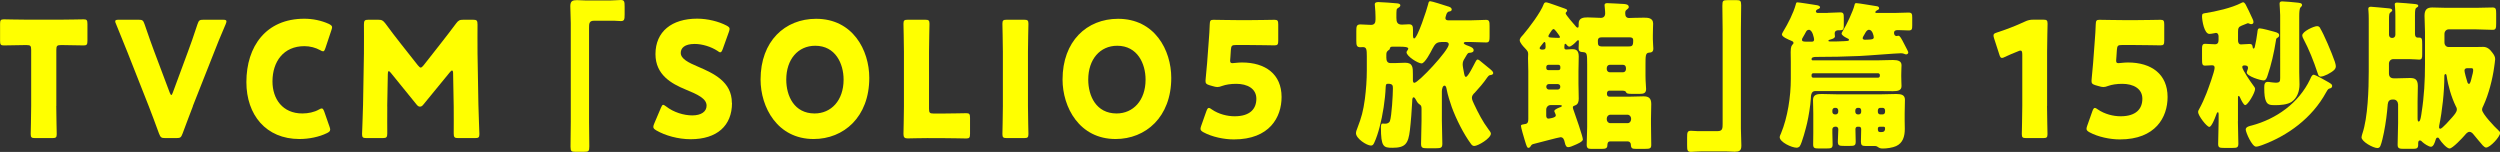 <?xml version="1.0" encoding="UTF-8"?><svg id="_レイヤー_2" xmlns="http://www.w3.org/2000/svg" viewBox="0 0 373.7 22.71"><rect x="0" y="0" width="373.7" height="22.71" fill="#333333" stroke="none"/><defs><style>.cls-1{fill:#ff0;}</style></defs><g id="_レイヤー_4"><path class="cls-1" d="m8.41,15.84c0,1.27.07,4.03.07,4.2,0,.5-.13.6-.64.6h-2.61c-.51,0-.64-.1-.64-.6,0-.17.07-2.93.07-4.2V7.46c0-.6-.11-.72-.66-.72h-.46c-.79,0-2.83.05-2.98.05-.46,0-.55-.14-.55-.7v-2.5c0-.55.09-.7.55-.7.15,0,2.38.05,3.42.05h5.12c1.04,0,3.27-.05,3.42-.05.46,0,.55.14.55.7v2.5c0,.55-.09.7-.55.7-.15,0-2.19-.05-2.98-.05h-.46c-.55,0-.66.12-.66.72v8.38Z"/><path class="cls-1" d="m28.84,15.87c-.42,1.1-.95,2.47-1.55,4.1-.22.58-.33.67-.91.67h-1.7c-.57,0-.68-.1-.91-.67-.6-1.63-1.1-3-1.52-4.06l-3.18-8.06c-.44-1.1-.91-2.26-1.72-4.25-.09-.19-.13-.31-.13-.41,0-.19.16-.24.51-.24h3c.57,0,.68.1.88.67.64,1.9,1.06,3.02,1.41,3.98l2.34,6.22c.09.24.18.38.24.38.09,0,.15-.14.24-.38l2.27-6.14c.38-1.03.79-2.16,1.41-4.06.2-.58.31-.67.88-.67h2.94c.35,0,.51.05.51.24,0,.1-.04.24-.11.41-.86,1.99-1.33,3.17-1.72,4.18l-3.2,8.09Z"/><path class="cls-1" d="m49.35,19.39c0,.22-.15.34-.46.5-1.21.6-2.76.89-4.13.89-5.01,0-7.93-3.62-7.93-8.5,0-5.38,2.96-9.48,8.65-9.48,1.28,0,2.54.26,3.67.77.33.17.49.29.49.5,0,.12-.04.26-.11.46l-.88,2.64c-.13.36-.2.5-.35.5-.11,0-.24-.05-.44-.17-.68-.38-1.52-.6-2.36-.6-3.11,0-4.77,2.3-4.77,5.28,0,2.59,1.5,4.78,4.46,4.78.88,0,1.79-.19,2.47-.58.2-.12.33-.17.44-.17.16,0,.24.14.38.5l.77,2.21c.07.19.11.34.11.46Z"/><path class="cls-1" d="m57.89,15.91c-.02,1.32,0,3.43,0,4.01s-.11.72-.66.72h-2.47c-.51,0-.64-.1-.64-.6,0-.17.13-3.17.15-4.44l.13-7.63c.02-1.32,0-3.77,0-4.3,0-.6.11-.72.66-.72h1.46c.55,0,.73.1,1.08.55.77,1.06,1.55,2.06,2.3,3.02l2.56,3.24c.18.22.31.34.42.34.13,0,.26-.12.44-.34l2.45-3.12c.75-.96,1.61-2.06,2.41-3.14.35-.46.53-.55,1.08-.55h1.46c.55,0,.66.12.66.72,0,1.08-.02,2.42,0,4.3l.13,7.63c.02,1.22.15,4.2.15,4.44,0,.5-.13.6-.64.6h-2.54c-.55,0-.66-.12-.66-.72,0-.53.02-3.05,0-3.98l-.09-4.97c0-.24-.04-.43-.16-.43-.07,0-.15.05-.31.24l-3.95,4.82c-.15.19-.29.34-.53.34-.22,0-.35-.12-.51-.31l-3.84-4.73c-.15-.19-.24-.26-.33-.26s-.13.19-.13.43l-.09,4.85Z"/><path class="cls-1" d="m91.23.07c.62,0,1.13-.07,1.57-.07.53,0,.57.24.57,1.01v1.13c0,.77-.04,1.01-.57,1.01-.33,0-.66-.05-.97-.05h-3.03c-.73,0-.75.41-.75,1.08v14.02c0,1.22.04,2.42.04,3.65,0,.77-.09.84-.82.84h-1.28c-.57,0-.71-.07-.71-.77,0-1.25.04-2.47.04-3.72V3.5c0-.86-.07-1.7-.07-2.57,0-.79.35-.91.99-.91.46,0,.91.05,1.35.05h3.62Z"/><path class="cls-1" d="m109.42,15.39c0,3.41-2.25,5.42-6.18,5.42-1.88,0-3.82-.55-5.14-1.32-.31-.19-.44-.31-.44-.53,0-.12.04-.26.13-.48l.99-2.33c.13-.31.22-.48.35-.48.11,0,.24.1.44.24,1.13.89,2.67,1.34,3.91,1.34,1.32,0,2.14-.55,2.14-1.46,0-1.06-1.35-1.68-3.16-2.42-2.08-.86-4.48-2.18-4.48-5.28,0-3.38,2.45-5.3,6.23-5.3,1.59,0,3.25.43,4.39,1.03.31.17.46.29.46.5,0,.12-.04.26-.11.46l-.91,2.54c-.13.34-.22.5-.38.5-.11,0-.22-.07-.42-.22-.95-.62-2.27-1.03-3.4-1.03-1.52,0-2.08.62-2.08,1.34,0,.89,1.17,1.46,2.54,2.04,2.36,1.01,5.1,2.26,5.1,5.42Z"/><path class="cls-1" d="m129.94,11.64c0,5.86-3.82,9.14-8.32,9.14-5.41,0-7.93-4.73-7.93-8.9,0-5.71,3.62-9.07,8.3-9.07,5.48,0,7.95,4.68,7.95,8.83Zm-12.41.26c0,2.45,1.19,5.06,4.24,5.06,2.45,0,4.33-1.92,4.33-5.06,0-2.38-1.21-5.06-4.24-5.06-2.58,0-4.33,2.04-4.33,5.06Z"/><path class="cls-1" d="m138.78,20.64c-1.02,0-2.96.05-3.11.05-.46,0-.62-.17-.62-.67,0-.17.07-2.83.07-4.1V7.75c0-1.27-.07-4.03-.07-4.2,0-.5.13-.6.64-.6h2.61c.51,0,.64.1.64.6,0,.17-.07,2.93-.07,4.2v8.5c0,.6.11.72.66.72h1.5c1.04,0,3.27-.05,3.42-.05.46,0,.55.14.55.7v2.38c0,.55-.09.7-.55.7-.15,0-2.38-.05-3.42-.05h-2.25Z"/><path class="cls-1" d="m150.48,20.64c-.51,0-.64-.1-.64-.6,0-.17.07-2.93.07-4.2V7.75c0-1.27-.07-4.03-.07-4.2,0-.5.13-.6.64-.6h2.61c.51,0,.64.1.64.6,0,.17-.07,2.93-.07,4.2v8.09c0,1.27.07,4.03.07,4.2,0,.5-.13.6-.64.6h-2.61Z"/><path class="cls-1" d="m175.08,11.64c0,5.86-3.82,9.14-8.32,9.14-5.41,0-7.93-4.73-7.93-8.9,0-5.71,3.62-9.07,8.3-9.07,5.48,0,7.95,4.68,7.95,8.83Zm-12.41.26c0,2.45,1.19,5.06,4.24,5.06,2.45,0,4.33-1.92,4.33-5.06,0-2.38-1.21-5.06-4.24-5.06-2.58,0-4.33,2.04-4.33,5.06Z"/><path class="cls-1" d="m185.65,9.34c3.51,0,5.92,1.75,5.92,5.16,0,3.02-1.79,6.34-7.13,6.34-1.5,0-3.27-.38-4.53-1.06-.31-.17-.46-.31-.46-.53,0-.12.04-.26.11-.46l.77-2.18c.13-.34.22-.48.38-.48.09,0,.22.07.42.22,1.04.72,2.34,1.03,3.42,1.03,2.3,0,3.25-1.1,3.25-2.62s-1.35-2.23-3-2.23c-.86,0-1.57.12-2.1.31-.31.12-.53.17-.73.17s-.4-.05-.71-.14l-.49-.14c-.44-.14-.57-.26-.57-.62,0-.07,0-.19.02-.31.09-.82.15-1.51.22-2.4l.24-3.22c.07-.94.13-1.7.15-2.52.02-.58.11-.7.55-.7.29,0,2.72.05,3.89.05h1.39c1.17,0,3.71-.05,3.86-.05.46,0,.55.14.55.7v2.42c0,.55-.09.7-.55.7-.15,0-2.69-.05-3.86-.05h-1.94c-.57,0-.68.1-.73.72l-.07,1.06c-.02.19-.04.48-.04.55,0,.29.09.38.35.38.2,0,.82-.1,1.41-.1Z"/><path class="cls-1" d="m220.4,13.9c-.2.19-.38.43-.38.72s.2.67.33.96c.64,1.34,1.26,2.57,2.16,3.77.11.14.35.43.35.62,0,.7-1.92,1.85-2.49,1.85-.22,0-.38-.14-.51-.34-1.08-1.46-2.19-3.67-2.85-5.47-.26-.74-.6-1.8-.75-2.59-.04-.19-.09-.62-.33-.62-.29,0-.4.55-.4.86v4.37c0,1.15.07,2.3.07,3.46,0,.6-.22.67-.93.67h-1.37c-.64,0-.88-.05-.88-.65,0-1.15.07-2.33.07-3.48v-1.75c0-.48-.09-.53-.33-.7-.26-.17-.42-.48-.57-.77-.07-.12-.15-.26-.29-.26-.2,0-.2.43-.2.58-.04,1.03-.22,3.31-.35,4.34-.24,2.02-.68,2.62-2.61,2.62-1.33,0-1.72-.12-1.72-3.07,0-.19,0-.55.24-.55.07,0,.22.02.4.02.29,0,.6-.1.71-.41.26-.74.44-3.94.44-4.82,0-.46,0-.74-.75-.74-.29,0-.31.19-.33.53-.07,1.85-.44,4.2-.91,5.95-.18.72-.51,1.75-.82,2.38-.11.22-.22.38-.46.38-.66,0-2.25-1.06-2.25-1.85,0-.26.11-.5.2-.74.64-1.66.88-2.57,1.13-4.37.18-1.42.29-2.86.29-4.3v-2.04c0-1.08-.04-1.42-.6-1.42-.11,0-.22.02-.35.02-.55,0-.62-.26-.62-.96v-1.44c0-.72.04-1.01.62-1.01.49,0,1.06.07,1.57.07s.68-.29.68-.79v-.41c0-.48-.04-1.15-.09-1.63,0-.07-.02-.17-.02-.24,0-.31.31-.34.55-.34.4,0,2.32.14,2.78.19.18.02.49.05.49.31,0,.17-.2.31-.33.38-.26.14-.26.19-.26,1.46,0,.65.13,1.03.84,1.03.33,0,.71-.05,1.02-.05.55,0,.62.29.62.82v.89c0,.12.02.41.18.41.49,0,1.92-4.42,2.08-5.09.07-.29.09-.48.31-.48.24,0,2.05.58,2.41.7.04.02.11.02.15.05.29.07.66.19.66.5,0,.26-.35.29-.38.29-.33.05-.42.41-.49.67-.04.1-.07.22-.07.31,0,.29.22.34.44.34h3.33c.84,0,1.7-.07,2.3-.07.49,0,.53.24.53.96v1.46c0,.7-.04.96-.51.96-.77,0-1.54-.07-2.32-.07h-.79c-.09,0-.24.05-.24.17,0,.19.66.41.82.46.24.1.66.26.66.6,0,.31-.38.38-.6.38-.24,0-.29.1-.49.41-.07.12-.13.24-.24.41-.2.31-.31.53-.31.91,0,.31.11.79.16,1.08.09.48.13.79.33.79.31,0,1.17-1.78,1.35-2.11.07-.12.22-.48.38-.48.18,0,.42.22.64.41.6.48.95.77,1.26,1.03.15.12.44.36.44.58,0,.29-.38.29-.46.31-.18.02-.29.17-.4.31-.55.82-1.26,1.63-1.92,2.35Zm-4.97-7.61c-.73,0-.95.34-1.3.98-.24.48-1.13,2.21-1.63,2.21-.55,0-2.25-1.08-2.25-1.66,0-.12.09-.22.15-.31.04-.07.11-.17.11-.24,0-.26-.68-.29-1.21-.29h-1.19c-.18,0-.31.05-.35.26-.04.17-.07.19-.24.29-.29.22-.29.41-.29.74v.34c0,.46.13.82.62.82h.68c.51,0,1.02-.05,1.52-.05,1.15,0,1.15.72,1.15,1.75v.82c0,.17.02.43.22.43.6,0,5.14-4.85,5.14-5.74,0-.29-.22-.34-.44-.36h-.68Z"/><path class="cls-1" d="m228.76,21.91c-.07.12-.18.19-.29.19-.2,0-.26-.19-.57-1.2-.13-.41-.55-1.87-.55-2.09,0-.19.31-.22.46-.24.44-.05.64-.14.64-.79v-7.13c0-.65-.04-1.32-.04-1.97,0-.19.02-.41.02-.6,0-.36-.11-.48-.49-.89-.24-.24-.77-.82-.77-1.18,0-.29.31-.6.49-.79.88-1.03,2.65-3.36,3.11-4.63.04-.12.16-.24.33-.24.33,0,2.32.79,2.83.94.13.05.33.1.33.29,0,.1-.07.17-.13.22-.07.05-.09.12-.09.22,0,.17,1.13,1.51,1.57,1.99.09.1.15.12.22.12.15,0,.15-.19.15-.31v-.31c0-.84.73-.91,1.33-.91s1.55.07,1.99.07c.4,0,.64-.24.64-.67,0-.48-.09-1.03-.09-1.22,0-.29.22-.31.42-.31.31,0,2.03.1,2.43.12.26.02.77.05.77.46,0,.14-.09.22-.24.34-.29.22-.29.29-.29.65,0,.41.2.65.57.65.18,0,1.3-.05,2.21-.05.6,0,1.39.02,1.39.89,0,.31-.04.98-.04,1.7v.62c0,.55.07,1.08.07,1.42,0,.55-.35.58-.66.6-.51.05-.51.48-.51,1.8v1.7c0,.89.09,1.54.09,1.94,0,.65-.42.72-.97.72h-1.1c-.62,0-.84-.02-.95-.29q-.09-.19-.6-.19h-1.88c-.2,0-.35.17-.35.38v.14c0,.22.15.38.35.38h3c.71,0,1.41-.05,2.12-.05.75,0,1.15.26,1.15,1.15,0,.74-.04,1.49-.04,2.21v.77c0,1.03.04,2.09.04,3.14,0,.53-.22.58-.95.58h-1.35c-.55,0-.73-.07-.75-.65,0-.24-.2-.46-.42-.46h-2.69c-.33,0-.4.31-.4.58,0,.46-.31.53-.79.53h-1.68c-.42,0-.62-.12-.62-.62,0-.89.07-1.78.07-2.66v-9.31c0-1.63-.02-1.82-.62-1.87-.42-.02-.66-.1-.66-.62,0-.14.02-.31.02-.46,0-.1.02-.46.02-.53s-.02-.17-.11-.17-.22.14-.29.22c-.2.22-.75.74-1.04.74-.18,0-.31-.19-.42-.31-.04-.05-.11-.12-.16-.12-.13,0-.15.24-.15.46v.14c0,.19.13.26.29.26s.57-.05.82-.05c.44,0,1.04.02,1.04,1.06,0,.72-.04,1.46-.04,2.26v1.82c0,.79.04,1.56.04,2.26,0,.46-.11.86-.55,1.01-.15.05-.33.1-.33.29,0,.14.07.31.13.48.22.58,1.37,3.91,1.37,4.32,0,.34-.99.74-1.28.86-.22.1-.66.29-.91.29-.29,0-.42-.26-.51-.67-.09-.43-.22-.82-.64-.82-.24,0-3.51.89-4.11,1.03-.22.07-.29.19-.4.38Zm2.27-15.05c0-.24,0-.58-.15-.58-.04,0-.09.02-.16.1-.15.17-.35.43-.46.58-.09.12-.11.17-.11.24,0,.19.29.22.4.22.46,0,.49-.17.49-.55Zm1.94,3.62c.16,0,.27-.12.27-.29v-.19c0-.17-.11-.31-.27-.31h-1.54c-.15,0-.29.14-.29.31v.19c0,.17.13.29.29.29h1.54Zm-1.48,2.09c-.18,0-.35.17-.35.38v.05c0,.19.18.38.35.38h1.39c.2,0,.35-.19.35-.38v-.05c0-.22-.13-.36-.35-.38h-1.39Zm.26,3.14c-.33,0-.62.31-.62.67v.89c0,.22.07.46.33.46.07,0,1.1-.12,1.1-.46,0-.12-.04-.22-.11-.36-.07-.14-.11-.24-.11-.31,0-.26.75-.53.95-.6.07-.02.18-.1.18-.17,0-.12-.26-.12-.33-.12h-1.39Zm-.18-10.58c-.04.07-.11.17-.11.26,0,.17.09.19.35.22.26.02.77.05,1.15.05.11,0,.22,0,.22-.12,0-.05-.02-.12-.18-.34-.13-.19-.6-.86-.77-.86-.15,0-.33.26-.53.58l-.13.22Zm11.7,1.82c.71,0,.86-.05.86-.91,0-.41-.24-.46-.57-.46h-4.11c-.38,0-.6.1-.6.55,0,.67.04.82.79.82h3.62Zm-.22,3.22c0-.29-.18-.48-.42-.48h-2.03c-.22,0-.42.22-.42.48v.17c0,.24.2.46.42.46h2.03c.24,0,.42-.22.42-.46v-.17Zm.77,7.56c0-.31-.24-.58-.53-.58h-2.58c-.29,0-.53.26-.53.58v.1c0,.34.24.58.53.58h2.58c.31,0,.51-.24.53-.58v-.1Z"/><path class="cls-1" d="m254.33,22.63c-.62,0-1.13.07-1.57.07-.53,0-.57-.24-.57-1.01v-1.13c0-.77.04-1.01.57-1.01.33,0,.66.05.97.05h3.02c.73,0,.75-.41.75-1.08V4.51c0-1.22-.04-2.42-.04-3.65,0-.77.09-.84.82-.84h1.28c.57,0,.71.07.71.77,0,1.25-.04,2.47-.04,3.72v14.69c0,.86.07,1.7.07,2.57,0,.79-.35.91-.99.91-.46,0-.91-.05-1.35-.05h-3.62Z"/><path class="cls-1" d="m273.18,1.92c.62,0,1.26-.07,1.9-.07.49,0,.53.22.53.77v1.13c0,.6-.04.77-.57.77h-.24c-.29,0-.55.12-.55.5,0,.19.04.31.04.41,0,.26-.35.38-.53.43-.2.05-.46.12-.46.24,0,.1.24.1.31.1.64,0,1.52,0,2.14-.05.38-.02.64-.02.64-.19,0-.12-.13-.19-.4-.31-.2-.1-.71-.38-.71-.65,0-.07.11-.26.2-.41.53-.82,1.52-2.93,1.74-3.86.04-.19.07-.26.27-.26.35,0,2.47.38,3.05.46.18.02.35.1.35.31,0,.12-.11.22-.24.26-.07.02-.33.19-.33.31,0,.1.07.12.13.12h2.96c.62,0,1.26-.05,1.88-.05.51,0,.55.22.55.77v1.13c0,.6-.04.77-.55.77s-1.04-.05-1.57-.05c-.33,0-.6.05-.6.43,0,.26.15.46.38.46.11,0,.13-.05.27-.05.24,0,.46.43.88,1.25.4.77.6,1.13.6,1.25,0,.17-.15.29-.31.29-.09,0-.2-.02-.35-.1-.11-.05-.33-.07-.44-.07-.64,0-4.97.36-6.18.41-2.19.1-4.35.14-6.54.14-.35,0-.64.07-.64.34,0,.1.07.17.16.17h9.71c.75,0,1.52-.05,2.3-.05s1.28.17,1.28.79c0,.31-.04.74-.04,1.42v.24c0,.7.04,1.13.04,1.44,0,.67-.55.77-1.28.77-.77,0-1.55-.02-2.3-.02h-9.32c-.66,0-.64.77-.66,1.15-.07,1.06-.31,2.57-.55,3.62-.15.67-.77,3.02-1.1,3.48-.11.14-.31.22-.46.22-.75,0-2.54-.84-2.54-1.58,0-.14.13-.43.2-.58.99-2.38,1.46-5.5,1.46-8.11v-2.57c0-.48-.02-.98-.02-1.46,0-.84.15-.98.35-1.2.07-.07.07-.12.07-.17,0-.17-.13-.24-.38-.34-.29-.12-1.35-.55-1.35-.91,0-.12.13-.34.2-.46.71-1.18,1.5-2.69,1.88-4.06.04-.19.09-.29.22-.29.26,0,2.41.34,2.96.43.24.05.44.14.44.31s-.26.26-.38.31-.24.17-.24.31c0,.12.09.19.2.22h1.57Zm-2.8,2.54c-.15,0-.29.07-.4.26-.18.29-.26.53-.51.91-.07.1-.11.19-.11.31,0,.26.22.29.73.29h.75c.22,0,.33-.1.33-.34,0-.14-.22-1.44-.79-1.44Zm10.36,7.15c.15,0,.26-.12.26-.26v-.14c0-.14-.11-.26-.26-.26h-9.71c-.13,0-.24.12-.24.26v.14c0,.14.09.26.24.26h9.71Zm-6.49,7.34c-.18,0-.35.17-.35.38v.53c0,.58.04,1.18.04,1.75,0,.53-.24.58-.84.58h-1.28c-.57,0-.79-.05-.79-.6s.02-1.15.02-1.73v-2.88c0-.79-.04-1.51-.04-2.04,0-.86.71-.89,1.33-.89.77,0,1.55.05,2.32.05h6.47c.77,0,1.55-.05,2.32-.05s1.3.14,1.3.86c0,.62-.04,1.34-.04,2.06v1.03c0,.43.02.86.02,1.27,0,1.13-.29,2.11-1.3,2.57-.53.24-1.39.36-1.96.36-.44,0-.53-.07-.82-.26-.18-.12-.31-.12-.51-.12h-1.33c-.46,0-.64-.12-.64-.65,0-.62.04-1.22.04-1.85,0-.22-.09-.38-.31-.38h-.24c-.18,0-.31.14-.31.38,0,.62.04,1.25.04,1.87,0,.58-.22.62-.88.62h-.86c-.73,0-.93-.05-.93-.65s.07-1.22.07-1.82c0-.24-.13-.38-.33-.41h-.2Zm.18-1.85c.18,0,.35-.17.35-.38v-.22c0-.22-.18-.38-.35-.38h-.18c-.18,0-.35.17-.35.38v.22c0,.22.15.36.35.38h.18Zm3.78-.6c0-.24-.15-.38-.35-.38h-.18c-.18,0-.35.17-.35.38v.22c0,.22.18.38.35.38h.18c.2,0,.35-.17.35-.38v-.22Zm.53-10.56c.29,0,.44-.02.6-.02.44-.02.75-.05.75-.34,0-.22-.2-1.13-.71-1.13-.31,0-.49.34-.64.62-.16.26-.31.5-.31.65,0,.02.04.22.31.22Zm1.96,10.78c0,.22.15.38.35.38h.38c.2,0,.35-.17.35-.38v-.22c0-.22-.16-.38-.35-.38h-.38c-.2,0-.33.14-.35.38v.22Zm.26,2.23c-.13,0-.26.07-.26.29,0,.29.04.5.35.5s.53,0,.64-.17c.07-.1.09-.22.09-.41,0-.14-.09-.22-.22-.22h-.6Z"/><path class="cls-1" d="m305.99,15.84c0,1.27.07,4.03.07,4.2,0,.5-.13.6-.64.6h-2.56c-.51,0-.64-.1-.64-.6,0-.17.07-2.93.07-4.2v-7.68c0-.43-.07-.6-.26-.6-.09,0-.18.02-.35.1-.75.29-1.41.58-2.01.86-.18.1-.31.14-.42.14-.2,0-.29-.17-.4-.53l-.77-2.38c-.07-.19-.09-.34-.09-.46,0-.22.13-.31.51-.43,1.33-.43,2.85-1.01,4.17-1.63.46-.22.79-.29,1.3-.29h1.46c.51,0,.64.1.64.6,0,.17-.07,2.93-.07,4.2v8.09Z"/><path class="cls-1" d="m318.09,9.34c3.51,0,5.92,1.75,5.92,5.16,0,3.02-1.79,6.34-7.13,6.34-1.5,0-3.27-.38-4.53-1.06-.31-.17-.46-.31-.46-.53,0-.12.04-.26.11-.46l.77-2.18c.13-.34.22-.48.38-.48.09,0,.22.07.42.22,1.04.72,2.34,1.03,3.42,1.03,2.3,0,3.25-1.1,3.25-2.62s-1.35-2.23-3-2.23c-.86,0-1.57.12-2.1.31-.31.12-.53.17-.73.17s-.4-.05-.71-.14l-.49-.14c-.44-.14-.57-.26-.57-.62,0-.07,0-.19.02-.31.09-.82.15-1.51.22-2.4l.24-3.22c.07-.94.13-1.7.15-2.52.02-.58.11-.7.55-.7.29,0,2.72.05,3.89.05h1.39c1.17,0,3.71-.05,3.86-.05.46,0,.55.14.55.7v2.42c0,.55-.09.7-.55.7-.15,0-2.69-.05-3.86-.05h-1.94c-.57,0-.68.1-.73.72l-.07,1.06c-.02.19-.04.48-.04.55,0,.29.09.38.35.38.2,0,.82-.1,1.41-.1Z"/><path class="cls-1" d="m334.52,18.12c0,1.13.07,2.23.07,3.34,0,.6-.2.65-.88.65h-1.28c-.66,0-.86-.05-.86-.6,0-1.13.07-2.26.07-3.38v-1.06c0-.19-.02-.29-.13-.29s-.18.22-.31.58c-.11.31-.62,1.61-.95,1.61-.38,0-1.68-1.68-1.68-2.23,0-.14.07-.29.16-.43.4-.72.79-1.58,1.1-2.38.24-.62,1.21-3.24,1.21-3.79,0-.29-.13-.38-.4-.38-.33,0-.66.05-1.02.05-.42,0-.46-.22-.46-.98v-1.56c0-.43.04-.72.46-.72.46,0,.97.07,1.46.07.4,0,.55-.22.55-.65v-.55c0-.17-.07-.5-.4-.5-.04,0-.15.02-.26.05-.22.05-.55.1-.71.1-.77,0-1.1-1.99-1.1-2.64,0-.38.13-.41.44-.46,1.59-.24,4-.79,5.39-1.51.09-.05.22-.12.31-.12.11,0,.24.1.38.34.18.31.75,1.51,1.04,2.16.09.19.13.31.13.46,0,.22-.15.31-.35.31-.18,0-.35-.14-.49-.14-.02,0-.09.02-.15.05-.18.07-.64.26-.77.31-.49.19-.55.41-.55.96v1.25c0,.31.11.6.44.6.44,0,.86-.07,1.28-.07.35,0,.42.14.46.43.02.12.04.26.13.26.13,0,.18-.17.2-.26.16-.7.29-1.42.38-2.14.04-.34.04-.62.35-.62.35,0,1.74.38,2.16.5.53.14.75.26.75.53,0,.19-.11.29-.24.36-.2.1-.22.22-.24.41-.27,1.75-.71,3.7-1.28,5.33-.11.34-.26.65-.57.65-.46,0-2.52-.62-2.52-1.2,0-.1.11-.34.15-.46.02-.07.04-.12.04-.22,0-.34-.31-.36-.55-.36-.13,0-.31.05-.31.24,0,.38,1.24,2.21,1.52,2.57.33.43.4.55.4.72,0,.55-1.08,2.4-1.48,2.4-.24,0-.6-.77-.71-1.01-.04-.1-.15-.36-.26-.36-.09,0-.11.1-.11.29v3.53Zm13.54-5.83c.4.24.55.34.55.55,0,.36-.38.38-.46.41-.18.05-.35.41-.44.55-2.1,3.86-5.76,6.5-9.6,7.9-.27.1-.64.22-.88.22-.6,0-1.54-2.14-1.54-2.57,0-.41.64-.53.93-.6,3.58-.96,6.98-3.29,8.7-6.91.13-.29.27-.67.53-.67s1.92.94,2.23,1.13Zm-4.37-1.44c0,.6.04,1.18.04,1.78,0,1.01-.35,2.02-1.17,2.59-.62.43-1.74.5-2.47.5s-1.13-.05-1.37-.6c-.18-.38-.26-.98-.26-1.99,0-.43.02-.89.51-.89.13,0,.33.02.46.05.22.02.51.07.73.07.62,0,.68-.17.68-.72V2.28c0-.58-.09-1.42-.09-1.73,0-.29.18-.34.4-.34.42,0,1.7.12,2.14.17.42.05.82.05.82.38,0,.14-.11.22-.22.34-.18.17-.2.82-.2,1.37v8.38Zm3.13-6.62c.51.79,1.72,3.62,2.19,4.99.09.29.15.53.15.67,0,.24-.09.41-.26.58-.46.43-1.5.98-2.01.98-.31,0-.38-.31-.46-.55-.6-1.8-1.26-3.48-2.14-5.14-.07-.12-.15-.31-.15-.46,0-.6,1.74-1.39,2.21-1.39.24,0,.35.1.49.31Z"/><path class="cls-1" d="m358.45,15.55c0-.36-.29-.67-.62-.67h-.2c-.44,0-.66.24-.71.7-.11,1.42-.29,2.81-.57,4.22-.11.55-.33,1.56-.53,2.02-.09.19-.22.31-.44.31-.64,0-2.38-.96-2.38-1.61,0-.14.09-.41.13-.55.82-2.4.95-6.67.95-9.29V2.86c0-.94-.07-1.44-.07-1.56,0-.24.22-.29.4-.29.2,0,1.92.17,2.69.24.26.02.49.1.49.29,0,.1-.09.19-.26.31-.2.14-.22.34-.22,1.13v2.23c0,.26.18.46.42.46h.09c.24,0,.44-.19.44-.46v-2.78c0-1.1-.09-1.66-.09-1.78,0-.26.22-.26.4-.26.38,0,2.16.17,2.38.19.62.05.73.12.73.29,0,.12-.07.17-.27.29-.18.1-.22.38-.22,1.13v2.78c0,.31.11.55.42.55h.22c.4,0,.44.22.44.94v1.56c0,.53-.04.79-.46.79-.31,0-.71-.07-1.39-.07h-2.5c-.35,0-.62.31-.62.67v1.46c0,.53.29.74.75.74h.35c.68,0,1.37-.05,2.03-.05.73,0,1.19.17,1.19,1.2,0,.79-.04,1.56-.04,2.33v2.28c0,.46,0,.7.18.7.26,0,.38-1.06.42-1.34.38-2.38.51-4.8.51-7.22v-4.82c0-.82-.07-1.61-.07-2.42,0-.89.33-1.25,1.15-1.25.71,0,1.39.05,2.08.05h4.5c.82,0,1.61-.05,2.43-.05.51,0,.55.22.55.94v1.44c0,.72-.04.96-.53.96-.82,0-1.63-.07-2.45-.07h-4.13c-.35,0-.62.31-.62.67v1.3c0,.38.26.67.62.67h4.04c.38,0,.75-.02,1.13-.02.62,0,1.02.38,1.39.89.22.29.4.58.4.94,0,.14-.11.94-.15,1.2-.24,1.8-.84,4.1-1.59,5.71-.09.19-.22.43-.22.65,0,.6,1.9,2.59,2.41,3.05.2.17.29.29.29.43,0,.55-1.48,2.18-2.1,2.18-.13,0-.31-.12-.49-.31-.51-.58-.99-1.18-1.41-1.68-.13-.17-.35-.36-.57-.36-.31,0-.53.29-.71.5-.35.41-1.83,1.99-2.27,1.99s-1.26-.98-1.5-1.37c-.07-.12-.13-.26-.29-.26-.22,0-.26.22-.31.36-.09.31-.31,1.01-.68,1.01-.35,0-1.02-.46-1.28-.7-.11-.12-.22-.24-.38-.24-.24,0-.26.26-.26.46v.17c0,.58-.22.62-.93.62h-1.19c-.68,0-.95-.05-.95-.6,0-1.1.07-2.18.07-3.26v-2.81Zm6.93-4.18v.05c0,2.3-.31,5.14-.77,7.37-.02.12-.02.14-.02.24s.07.22.18.22c.29,0,1.52-1.42,1.77-1.7.29-.34.71-.79.71-1.18,0-.22-.07-.34-.16-.5-.64-1.3-1.17-3.1-1.37-4.56-.02-.14-.07-.24-.16-.24-.15,0-.18.19-.18.31Zm3.47-1.18c-.24,0-.46.07-.46.36,0,.26.31,1.34.44,1.75.04.14.16.24.22.24.2,0,.29-.41.46-1.13.07-.24.18-.67.18-.91,0-.31-.13-.31-.35-.31h-.49Z"/></g></svg>
